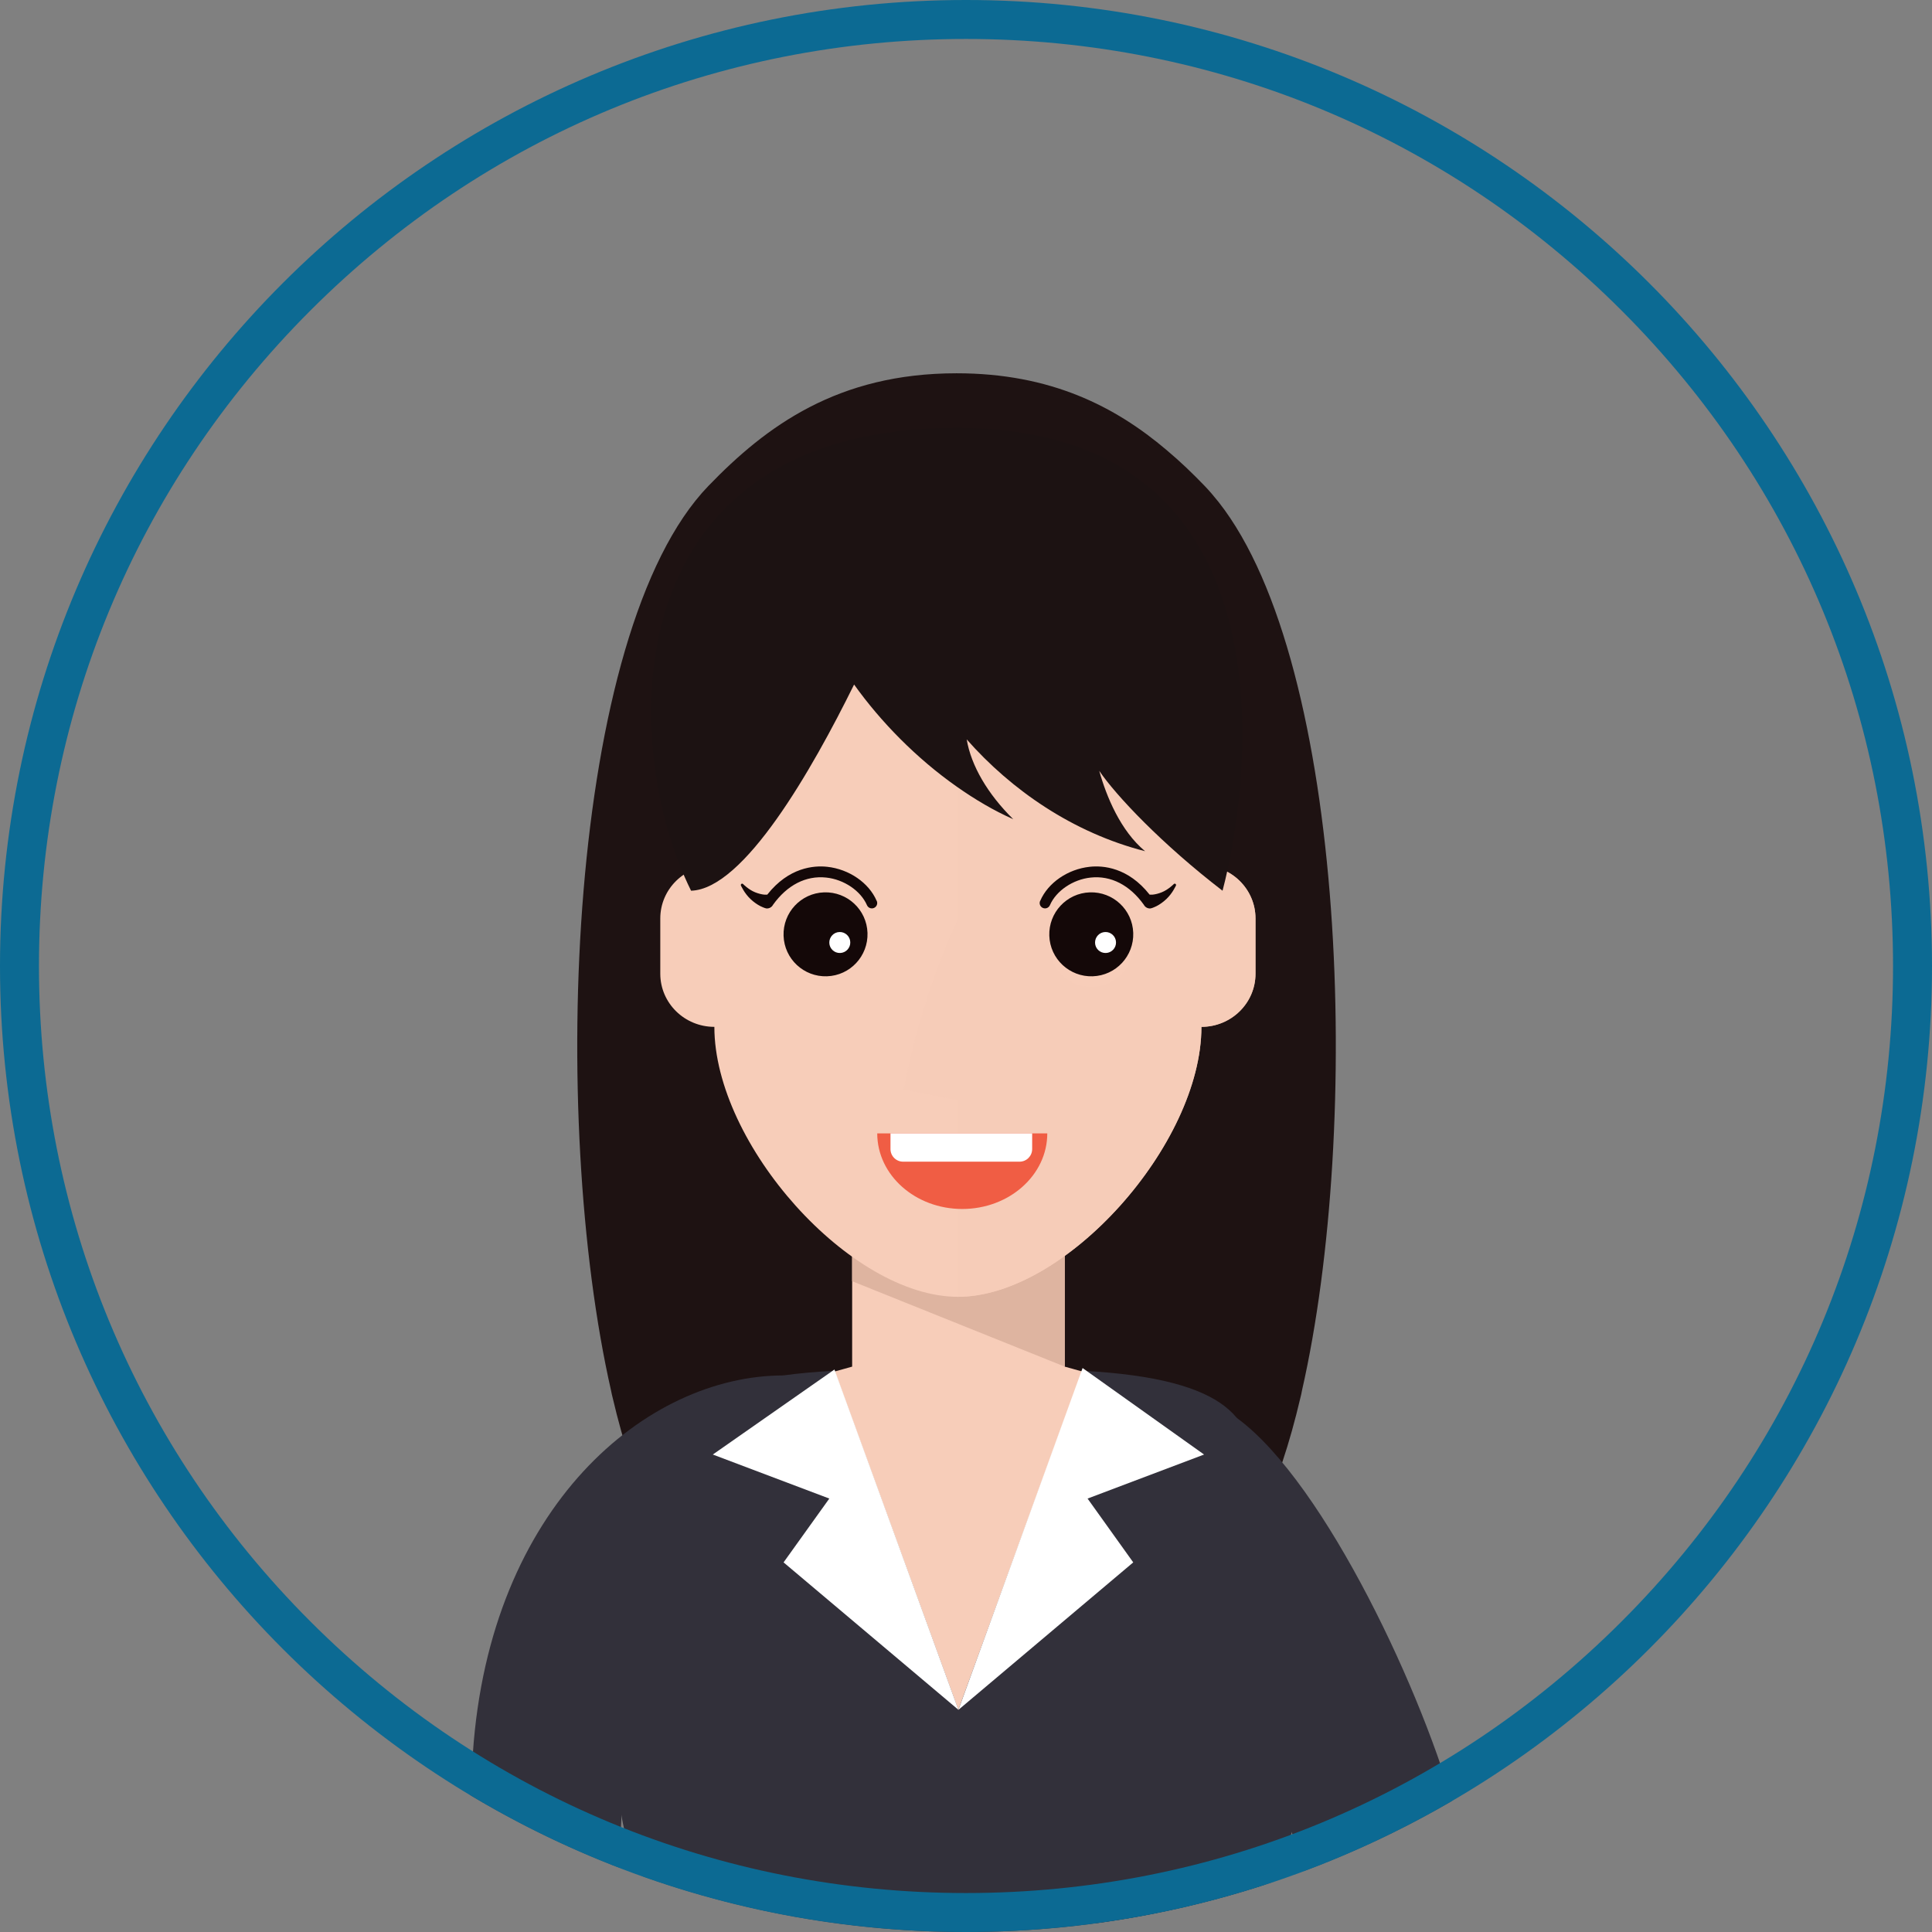 <?xml version="1.0" encoding="UTF-8"?><svg xmlns="http://www.w3.org/2000/svg" xmlns:xlink="http://www.w3.org/1999/xlink" viewBox="0 0 247.92 247.92"><rect x="0" y="0" width="247.92" height="247.92" fill="#808080" stroke="none"/><defs><style>.cls-1{isolation:isolate;}.cls-2{fill:#1c1212;}.cls-2,.cls-3,.cls-4,.cls-5,.cls-6,.cls-7,.cls-8,.cls-9,.cls-10,.cls-11,.cls-12,.cls-13{stroke-width:0px;}.cls-3{fill:#deb4a0;}.cls-3,.cls-10,.cls-11{mix-blend-mode:multiply;}.cls-4{fill:none;}.cls-5{fill:#140808;}.cls-6{fill:#1e1212;}.cls-7,.cls-11{fill:#f7cdb9;}.cls-8{fill:#fff;}.cls-9{fill:#32303a;}.cls-14{clip-path:url(#clippath);}.cls-10{fill:#f6ccb8;opacity:.8;}.cls-12{fill:#0c6a93;}.cls-13{fill:#f05d44;}</style><clipPath id="clippath"><circle class="cls-4" cx="123.96" cy="123.96" r="123.96"/></clipPath></defs><g class="cls-1"><g id="people"><g class="cls-14"><g id="woman"><path class="cls-6" d="m167.07,178.46c-.05.31-.12.59-.19.87-.7,2.97-1.47,5.74-2.32,8.27-1.46,4.35-3.01,7.95-4.99,10.65-.91,1.27-1.94,2.33-3.08,3.19-2.2,1.65-4.88,2.52-8.29,2.52h-50.9c-3.56,0-6.33-.95-8.58-2.74-1.04-.82-1.95-1.81-2.8-2.97-1.98-2.7-3.53-6.3-4.99-10.65-.85-2.52-1.62-5.29-2.32-8.27-.07-.29-.14-.56-.19-.85-7.98-35.12-5.61-97.37,12.48-116.12,7.42-7.69,16.6-14.46,31.85-14.46,12.08,0,20.36,4.26,26.96,9.86,1.73,1.45,3.34,3,4.88,4.6.61.64,1.21,1.34,1.79,2.07,16.45,20.9,18.4,80.13,10.69,114.02Z"/><polygon class="cls-7" points="136.63 175.37 136.63 157.98 109.35 157.98 109.35 175.37 102.53 177.27 109.35 219.88 136.63 219.88 143.45 177.27 136.63 175.37"/><polygon class="cls-3" points="109.35 158.09 109.35 164.41 136.63 175.37 136.63 158.09 109.35 158.09"/><path class="cls-9" d="m89.5,250.21c-6.47-6.61-17.04-20.01-3.49-39.44,8.71-12.48-17.32-32.86,21.07-34.87l15.9,43.51,15.9-43.51c38.39,2.01,12.36,22.39,21.07,34.87,13.55,19.43,2.99,32.82-3.48,39.44,0,0,1.83,29.57,14.67,67.64h-43.61l-4.55-16.37-4.55,16.37h-43.61c12.84-38.07,14.67-67.64,14.67-67.64Z"/><polygon class="cls-8" points="154.51 186.65 139.56 192.3 145.42 200.49 122.99 219.41 138.92 175.55 154.51 186.65"/><polygon class="cls-8" points="91.47 186.65 107.08 175.74 122.99 219.41 100.55 200.49 106.42 192.3 91.47 186.65"/><path class="cls-9" d="m147.34,262.48c40.76,6.08,45.03-10.22,39.11-30.99-4.52-15.85-17.51-43.07-28.67-50.17l-3.02,11.77-8.75,11.32c13.1,12.55,15.88,20.13,20.42,32.57,1.5,4.12.69,4.66.61,4.7-1.8.86-18-.95-23.85-2.87l-6.63,20.79c1.93.63,8.72,2.39,10.78,2.88Z"/><path class="cls-9" d="m77.61,339.75l-18.28-.04s-.23-100.78,1.35-114.74c2.16-31.71,22.28-48.47,39.87-48.47,0,0-14.87,8.58-10.09,16.32-2.31,7.43.43,14.99-1.54,16.87-6.22,5.97-7.6,7.25-8.76,17.5-1.48,13.08-2.56,112.57-2.56,112.57Z"/><g id="woman-2"><path class="cls-7" d="m154.17,111.04v-14.18c0-15.07-17.44-34.1-31.25-34.1s-31.25,19.03-31.25,34.1v14.18c-3.83,0-6.94,3.05-6.94,6.82v7.09c0,3.77,3.11,6.82,6.94,6.82,0,15.07,17.44,34.64,31.25,34.64s31.25-19.58,31.25-34.64c3.83,0,6.94-3.05,6.94-6.82v-7.09c0-3.77-3.11-6.82-6.94-6.82Z"/><path class="cls-10" d="m122.92,141.18v25.23c13.81,0,31.25-19.58,31.25-34.64,3.83,0,6.94-3.05,6.94-6.82v-7.09c0-3.77-3.11-6.82-6.94-6.82v-14.18c0-15.07-17.44-34.1-31.25-34.1v55.24c-5.07,10.58-6.94,21.82-6.94,21.82l6.94,1.36Z"/><path class="cls-11" d="m111.32,121.07c.1,2.97-2.22,5.47-5.2,5.57-2.97.1-5.47-2.22-5.57-5.2-.1-2.97,2.22-5.47,5.2-5.57,2.97-.1,5.47,2.22,5.57,5.2Z"/><path class="cls-5" d="m111.32,119.71c.1,2.97-2.22,5.47-5.2,5.57-2.97.1-5.47-2.22-5.57-5.2-.1-2.97,2.22-5.47,5.2-5.57,2.97-.1,5.47,2.22,5.57,5.2Z"/><path class="cls-8" d="m109.11,120.9c.03.74-.56,1.37-1.3,1.39-.74.03-1.37-.56-1.39-1.3s.56-1.37,1.3-1.39c.74-.03,1.37.56,1.39,1.3Z"/><path class="cls-5" d="m112.49,115.59c-.99-2.31-3.54-4.06-6.34-4.36-1.71-.19-4.93.07-7.69,3.57-.13.01-.25.01-.41,0-.31-.03-.73-.13-1.15-.3-.85-.34-1.55-1.06-1.55-1.06-.05-.05-.13-.06-.19-.03-.08.04-.12.14-.08.23,0,0,.11.23.31.57.2.34.52.78.92,1.16.4.38.87.71,1.27.91.2.1.38.17.51.22.13.05.26.07.24.07.37.04.71-.16.87-.47,1.81-2.53,4.23-3.77,6.82-3.49,2.28.24,4.43,1.7,5.23,3.54.15.35.55.51.9.36.35-.15.51-.55.36-.9Z"/><path class="cls-11" d="m145.42,121.07c.1,2.97-2.22,5.47-5.2,5.57-2.97.1-5.47-2.22-5.57-5.2-.1-2.97,2.22-5.47,5.2-5.57,2.97-.1,5.47,2.22,5.57,5.2Z"/><path class="cls-5" d="m145.42,119.71c.1,2.97-2.22,5.47-5.2,5.57-2.97.1-5.47-2.22-5.57-5.2-.1-2.97,2.22-5.47,5.2-5.57,2.97-.1,5.47,2.22,5.57,5.2Z"/><path class="cls-8" d="m143.21,120.9c.03.74-.56,1.37-1.3,1.39-.74.03-1.37-.56-1.39-1.3s.56-1.37,1.3-1.39c.74-.03,1.37.56,1.39,1.3Z"/><path class="cls-5" d="m133.49,115.59c.99-2.31,3.54-4.06,6.34-4.36,1.71-.19,4.93.07,7.69,3.57.13.01.25.01.41,0,.31-.03.73-.13,1.15-.3.85-.34,1.55-1.06,1.55-1.06.05-.05.13-.06.19-.03.08.04.12.14.08.23,0,0-.11.23-.31.57-.2.34-.52.78-.92,1.16-.4.38-.87.71-1.27.91-.2.1-.38.17-.51.22-.13.05-.26.07-.24.07-.37.04-.71-.16-.87-.47-1.81-2.53-4.23-3.77-6.82-3.49-2.28.24-4.43,1.7-5.23,3.54-.15.35-.55.51-.9.36-.35-.15-.51-.55-.36-.9Z"/><path class="cls-2" d="m141.05,98.89c.93,3.33,2.74,7.72,5.89,10.34-9.27-2.37-17.17-7.86-22.89-14.35.56,3.36,2.69,7.01,5.97,10.24-2.5-1.1-4.92-2.54-7.24-4.17-5.17-3.63-9.77-8.33-13.18-13.11-5.4,10.95-14.14,26.26-20.92,26.46-9.27-18.67-10.2-59.39,34.06-59.39s37.62,46.26,34.14,59.39c-7.77-5.97-13.69-12.23-15.84-15.41Z"/><path class="cls-13" d="m134.39,145.44c0,5.36-4.89,9.7-10.91,9.7s-10.91-4.34-10.91-9.7h21.82Z"/><path class="cls-8" d="m114.26,145.44h18.19v2.01c0,.9-.73,1.62-1.62,1.62h-14.94c-.9,0-1.62-.73-1.62-1.62v-2.01h0Z"/></g></g></g><path class="cls-12" d="m123.96,5c31.78,0,61.65,12.37,84.12,34.84,22.47,22.47,34.84,52.34,34.84,84.12s-12.37,61.65-34.84,84.12c-22.47,22.47-52.34,34.84-84.12,34.84s-61.65-12.37-84.12-34.84C17.37,185.61,5,155.74,5,123.96s12.37-61.65,34.84-84.12C62.31,17.37,92.18,5,123.96,5M123.96,0C55.5,0,0,55.5,0,123.96s55.5,123.96,123.96,123.96,123.96-55.5,123.96-123.96S192.42,0,123.96,0h0Z"/></g></g></svg>